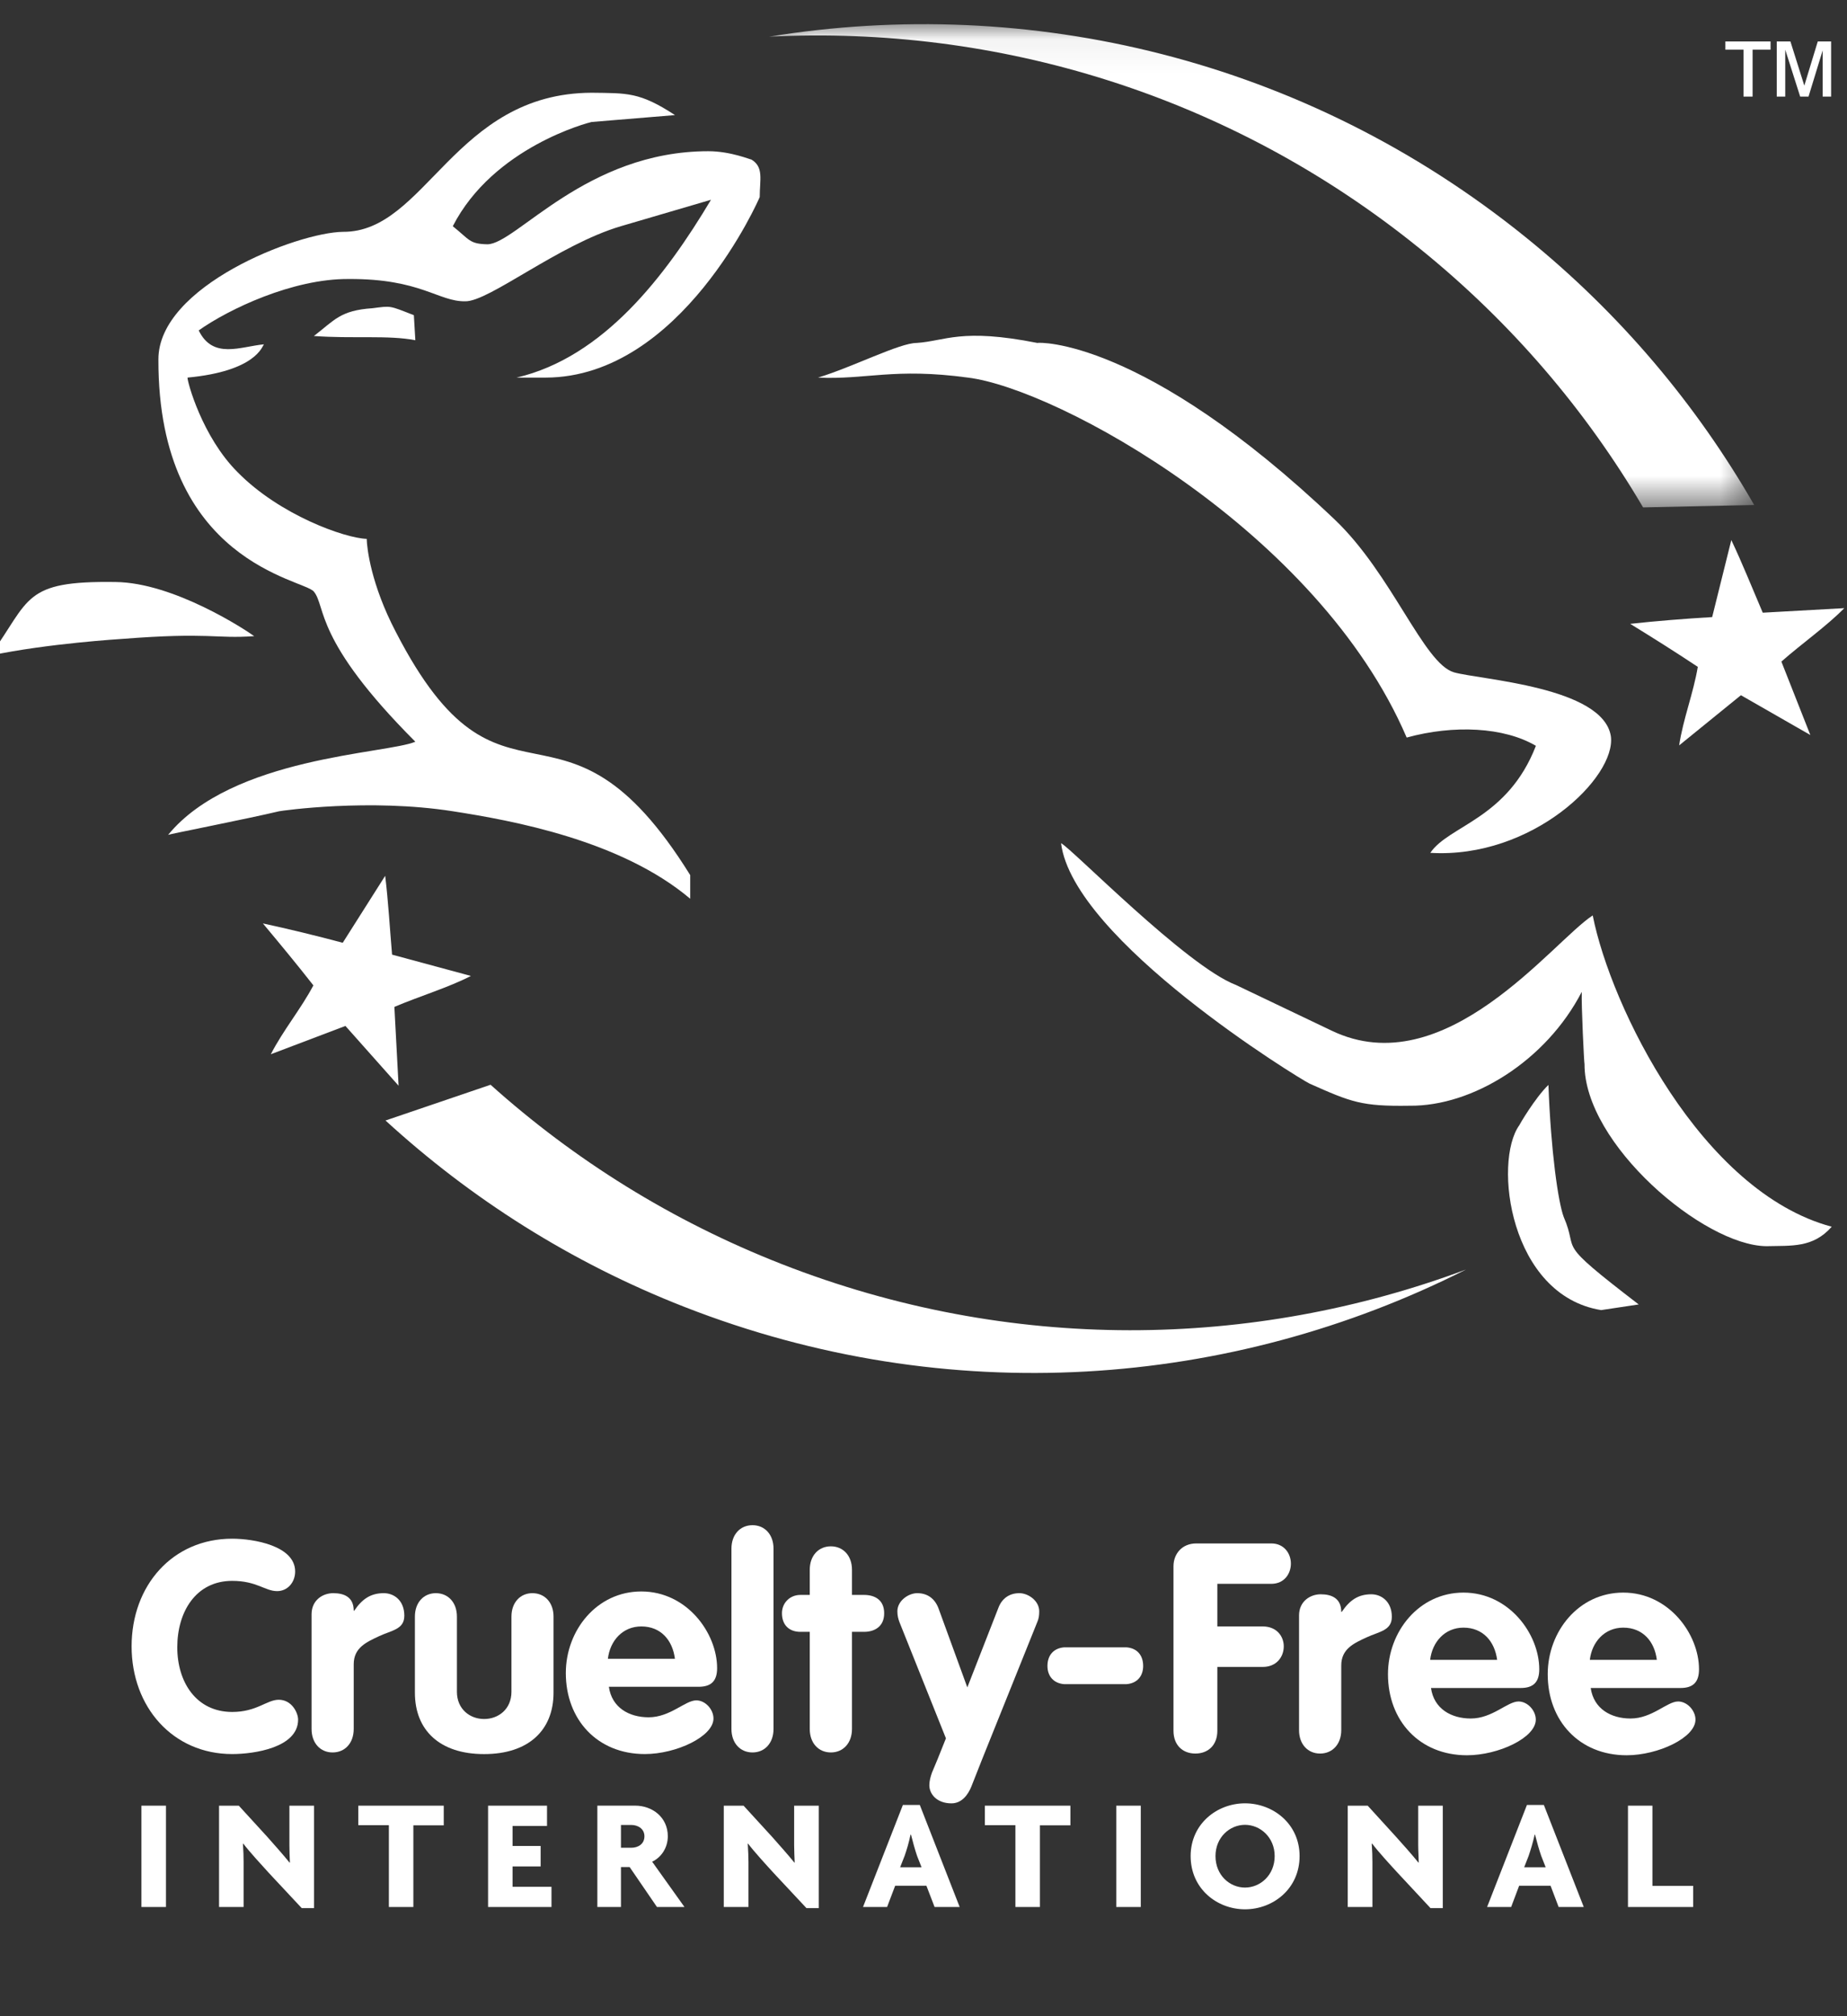 <?xml version="1.0" encoding="UTF-8"?>
<svg width="55px" height="60px" viewBox="0 0 55 60" version="1.1" xmlns="http://www.w3.org/2000/svg" xmlns:xlink="http://www.w3.org/1999/xlink">
    <rect x="0" y="0" width="55" height="60" fill="#333333" stroke="none"/>
    <title>claim_cruelty-free</title>
    <defs>
        <polygon id="path-1" points="0.177 0.06 29.516 0.06 29.516 14.441 0.177 14.441"></polygon>
    </defs>
    <g id="claim_cruelty-free" stroke="none" stroke-width="1" fill="none" fill-rule="evenodd">
        <g id="Group-16" transform="translate(-0.289, 0.659)">
            <g id="Group-3" transform="translate(23.009, 0)">
                <mask id="mask-2" fill="white">
                    <use xlink:href="#path-1"></use>
                </mask>
                <g id="Clip-2"></g>
                <path d="M26.208,14.441 L29.516,14.369 C27.807,11.397 25.538,8.683 22.712,6.401 C16.132,1.085 7.917,-0.825 0.177,0.433 C6.947,0.091 13.869,2.137 19.555,6.736 C22.297,8.949 24.52,11.571 26.208,14.441" id="Fill-1" fill="#FFFFFF" mask="url(#mask-2)"></path>
            </g>
            <path d="M14.897,31.622 L11.769,32.686 C14.296,35 17.279,36.907 20.66,38.229 C28.533,41.311 36.947,40.654 43.942,37.122 C37.594,39.49 30.378,39.623 23.566,36.958 C20.284,35.674 17.376,33.845 14.897,31.622" id="Fill-4" fill="#FFFFFF"></path>
            <path d="M27.582,9.547 C28.444,9.491 28.9,9.095 31.181,9.547 C31.183,9.527 34.322,9.376 40.029,14.798 C41.735,16.415 42.681,19.088 43.585,19.349 C44.359,19.569 48.022,19.776 48.257,21.249 C48.424,22.47 45.91,24.903 42.881,24.721 C43.431,23.903 45.18,23.715 46.025,21.536 C45.075,20.976 43.577,20.905 42.177,21.29 C39.545,15.152 31.782,10.906 29.112,10.578 C26.909,10.279 26.083,10.645 24.648,10.578 C25.671,10.269 27.081,9.545 27.582,9.547" id="Fill-6" fill="#FFFFFF"></path>
            <path d="M17.906,2.101 C18.967,2.116 19.333,2.076 20.389,2.766 L17.906,2.971 C17.829,2.986 14.984,3.713 13.772,6.073 C14.278,6.478 14.263,6.6 14.805,6.611 C15.659,6.6 17.741,3.841 21.382,3.841 C22.052,3.841 22.65,4.098 22.663,4.088 C23.039,4.314 22.912,4.685 22.912,5.204 C22.912,5.219 20.586,10.563 16.545,10.578 L15.672,10.578 C18.258,9.974 20.102,7.562 21.461,5.286 L18.777,6.073 C16.921,6.621 14.848,8.322 14.143,8.307 C13.349,8.322 12.815,7.631 10.672,7.644 C9.009,7.631 7.093,8.544 6.206,9.174 C6.63,10.043 7.446,9.655 8.147,9.588 C8.101,9.637 7.919,10.386 5.873,10.578 C5.863,10.688 6.306,12.338 7.364,13.392 C8.61,14.663 10.551,15.356 11.209,15.377 C11.214,15.643 11.334,16.73 12.076,18.147 C15.261,24.327 17.008,19.218 20.842,25.383 L20.842,26.087 C18.777,24.343 15.535,23.757 13.772,23.483 C11.281,23.094 8.695,23.465 8.602,23.483 C7.705,23.698 5.295,24.171 5.295,24.186 C7.203,21.861 11.8,21.777 12.657,21.414 C9.628,18.383 10.006,17.403 9.636,16.948 C9.355,16.577 4.993,16.091 5.006,10.043 C4.993,7.857 9.145,6.256 10.505,6.24 C12.971,6.256 13.815,2.116 17.906,2.101" id="Fill-8" fill="#FFFFFF"></path>
            <path d="M11.375,8.514 C11.948,8.442 11.861,8.427 12.613,8.721 L12.657,9.466 C11.861,9.309 10.781,9.425 9.636,9.34 C10.247,8.872 10.418,8.578 11.375,8.514" id="Fill-10" fill="#FFFFFF"></path>
            <path d="M3.725,16.661 C5.466,16.676 7.62,18.096 7.858,18.272 C6.692,18.356 6.551,18.15 3.929,18.354 C3.914,18.356 1.716,18.487 -3.10862447e-15,18.85 C1.202,17.172 0.962,16.62 3.725,16.661" id="Fill-12" fill="#FFFFFF"></path>
            <path d="M37.092,28.652 L39.944,30.013 C43.323,31.632 46.518,27.361 47.717,26.583 C48.257,29.307 50.951,34.809 54.834,35.847 C54.277,36.482 53.637,36.407 52.887,36.426 C51.015,36.407 47.462,33.379 47.473,31.008 C47.462,31.021 47.375,29.253 47.391,28.857 C46.326,30.917 44.129,32.269 42.262,32.246 C40.837,32.269 40.528,32.141 39.287,31.589 C39.013,31.463 32.248,27.325 31.885,24.434 C32.196,24.583 35.616,28.09 37.092,28.652" id="Fill-14" fill="#FFFFFF"></path>
            <path d="M49.086,38.16 L47.968,38.328 C45.241,37.888 44.748,33.919 45.531,32.827 C45.523,32.83 45.999,32.011 46.398,31.627 C46.472,33.604 46.687,35.114 46.853,35.556 C47.334,36.664 46.516,36.188 49.086,38.16" id="Fill-16" fill="#FFFFFF"></path>
            <path d="M12.033,29.305 C12.761,28.995 13.664,28.721 14.311,28.384 L11.964,27.75 C11.897,26.972 11.851,26.158 11.759,25.404 L10.495,27.397 C9.73,27.192 8.866,26.982 8.117,26.821 C8.633,27.437 9.132,28.041 9.621,28.665 C9.242,29.379 8.718,30.003 8.354,30.714 L10.575,29.872 L12.158,31.651" id="Fill-18" fill="#FFFFFF"></path>
            <path d="M53.335,19.029 C53.931,18.503 54.701,17.96 55.208,17.439 L52.78,17.574 C52.473,16.858 52.171,16.101 51.844,15.413 L51.274,17.705 C50.483,17.751 49.6,17.822 48.833,17.906 C49.521,18.329 50.186,18.748 50.846,19.186 C50.713,19.978 50.409,20.736 50.291,21.523 L52.13,20.03 L54.197,21.214" id="Fill-20" fill="#FFFFFF"></path>
            <path d="M7.203,45.131 C7.84,45.131 9.078,45.34 9.078,46.107 C9.078,46.422 8.86,46.691 8.541,46.691 C8.18,46.691 7.937,46.386 7.203,46.386 C6.126,46.386 5.568,47.302 5.568,48.363 C5.568,49.4 6.134,50.287 7.203,50.287 C7.937,50.287 8.234,49.924 8.59,49.924 C8.981,49.924 9.166,50.315 9.166,50.516 C9.166,51.351 7.85,51.54 7.203,51.54 C5.435,51.54 4.208,50.139 4.208,48.335 C4.208,46.525 5.425,45.131 7.203,45.131" id="Fill-22" fill="#FFFFFF"></path>
            <path d="M9.567,47.379 C9.567,46.962 9.897,46.752 10.211,46.752 C10.544,46.752 10.822,46.872 10.822,47.273 L10.838,47.273 C11.073,46.926 11.326,46.752 11.718,46.752 C12.025,46.752 12.329,46.97 12.329,47.423 C12.329,47.831 11.953,47.857 11.579,48.031 C11.206,48.207 10.822,48.371 10.822,48.867 L10.822,50.794 C10.822,51.213 10.562,51.492 10.193,51.492 C9.827,51.492 9.567,51.213 9.567,50.794 L9.567,47.379" id="Fill-24" fill="#FFFFFF"></path>
            <path d="M12.644,47.448 C12.644,47.031 12.905,46.752 13.268,46.752 C13.634,46.752 13.895,47.031 13.895,47.448 L13.895,49.685 C13.895,50.21 14.289,50.497 14.705,50.497 C15.125,50.497 15.519,50.21 15.519,49.685 L15.519,47.448 C15.519,47.031 15.78,46.752 16.143,46.752 C16.511,46.752 16.772,47.031 16.772,47.448 L16.772,49.714 C16.772,50.829 16.03,51.541 14.705,51.541 C13.381,51.541 12.644,50.829 12.644,49.714 L12.644,47.448" id="Fill-26" fill="#FFFFFF"></path>
            <path d="M20.387,48.704 C20.317,48.154 19.97,47.742 19.386,47.742 C18.826,47.742 18.453,48.172 18.391,48.704 L20.387,48.704 Z M18.42,49.538 C18.507,50.157 19.021,50.446 19.604,50.446 C20.248,50.446 20.691,49.942 21.024,49.942 C21.292,49.942 21.535,50.21 21.535,50.482 C21.535,51.019 20.423,51.54 19.491,51.54 C18.077,51.54 17.138,50.515 17.138,49.129 C17.138,47.857 18.062,46.701 19.386,46.701 C20.745,46.701 21.643,47.939 21.643,48.983 C21.643,49.356 21.476,49.538 21.093,49.538 L18.42,49.538 L18.42,49.538 Z" id="Fill-28" fill="#FFFFFF"></path>
            <path d="M22.07,45.427 C22.07,45.008 22.33,44.729 22.697,44.729 C23.062,44.729 23.323,45.008 23.323,45.427 L23.323,50.794 C23.323,51.213 23.062,51.492 22.697,51.492 C22.33,51.492 22.07,51.213 22.07,50.794 L22.07,45.427" id="Fill-30" fill="#FFFFFF"></path>
            <path d="M24.402,47.903 L24.124,47.903 C23.784,47.903 23.574,47.694 23.574,47.35 C23.574,47.041 23.809,46.804 24.124,46.804 L24.402,46.804 L24.402,46.054 C24.402,45.637 24.663,45.358 25.03,45.358 C25.397,45.358 25.659,45.637 25.659,46.054 L25.659,46.804 L26.017,46.804 C26.338,46.804 26.618,46.952 26.618,47.35 C26.618,47.742 26.338,47.903 26.017,47.903 L25.659,47.903 L25.659,50.794 C25.659,51.214 25.397,51.492 25.03,51.492 C24.663,51.492 24.402,51.214 24.402,50.794 L24.402,47.903" id="Fill-32" fill="#FFFFFF"></path>
            <path d="M33.833,48.364 C34.156,48.389 34.33,48.606 34.33,48.919 C34.33,49.215 34.156,49.435 33.833,49.46 L31.979,49.46 C31.657,49.435 31.48,49.215 31.48,48.919 C31.48,48.606 31.657,48.389 31.979,48.364 L33.833,48.364" id="Fill-34" fill="#FFFFFF"></path>
            <path d="M35.233,45.949 C35.233,45.593 35.478,45.272 35.913,45.272 L38.146,45.272 C38.524,45.272 38.729,45.568 38.729,45.873 C38.729,46.169 38.535,46.474 38.146,46.474 L36.539,46.474 L36.539,47.742 L37.89,47.742 C38.31,47.742 38.517,48.039 38.517,48.335 C38.517,48.64 38.31,48.947 37.89,48.947 L36.539,48.947 L36.539,50.847 C36.539,51.279 36.261,51.525 35.885,51.525 C35.511,51.525 35.233,51.279 35.233,50.847 L35.233,45.949" id="Fill-36" fill="#FFFFFF"></path>
            <path d="M38.972,47.414 C38.972,46.995 39.305,46.785 39.617,46.785 C39.947,46.785 40.229,46.908 40.229,47.309 L40.244,47.309 C40.479,46.962 40.732,46.785 41.124,46.785 C41.428,46.785 41.735,47.005 41.735,47.455 C41.735,47.867 41.359,47.893 40.985,48.067 C40.61,48.24 40.229,48.407 40.229,48.903 L40.229,50.829 C40.229,51.248 39.964,51.525 39.599,51.525 C39.233,51.525 38.972,51.248 38.972,50.829 L38.972,47.414" id="Fill-38" fill="#FFFFFF"></path>
            <path d="M44.871,48.737 C44.799,48.19 44.451,47.778 43.868,47.778 C43.311,47.778 42.937,48.208 42.876,48.737 L44.871,48.737 Z M42.901,49.574 C42.988,50.192 43.502,50.482 44.086,50.482 C44.73,50.482 45.175,49.975 45.508,49.975 C45.779,49.975 46.022,50.246 46.022,50.515 C46.022,51.055 44.907,51.576 43.972,51.576 C42.563,51.576 41.62,50.551 41.62,49.164 C41.62,47.893 42.546,46.735 43.868,46.735 C45.227,46.735 46.125,47.97 46.125,49.016 C46.125,49.391 45.958,49.574 45.574,49.574 L42.901,49.574 L42.901,49.574 Z" id="Fill-40" fill="#FFFFFF"></path>
            <path d="M49.626,48.737 C49.56,48.19 49.209,47.778 48.626,47.778 C48.068,47.778 47.692,48.208 47.631,48.737 L49.626,48.737 Z M47.657,49.574 C47.746,50.192 48.258,50.482 48.843,50.482 C49.488,50.482 49.93,49.975 50.26,49.975 C50.532,49.975 50.777,50.246 50.777,50.515 C50.777,51.055 49.659,51.576 48.728,51.576 C47.316,51.576 46.377,50.551 46.377,49.164 C46.377,47.893 47.298,46.735 48.626,46.735 C49.984,46.735 50.882,47.97 50.882,49.016 C50.882,49.391 50.716,49.574 50.332,49.574 L47.657,49.574 L47.657,49.574 Z" id="Fill-42" fill="#FFFFFF"></path>
            <path d="M30.644,46.752 C30.339,46.752 30.12,46.916 30.017,47.194 L29.094,49.556 L28.232,47.194 C28.124,46.916 27.91,46.752 27.602,46.752 C27.342,46.752 27.011,46.977 27.011,47.292 C27.011,47.422 27.037,47.517 27.073,47.614 L28.457,51.072 L28.212,51.684 L28.039,52.098 C27.999,52.213 27.963,52.341 27.963,52.467 C27.963,52.735 28.191,53.007 28.621,53.007 C28.917,53.007 29.107,52.771 29.214,52.507 L29.539,51.684 L31.176,47.614 C31.22,47.517 31.235,47.422 31.235,47.292 C31.235,46.977 30.907,46.752 30.644,46.752" id="Fill-44" fill="#FFFFFF"></path>
            <polygon id="Fill-46" fill="#FFFFFF" points="4.5 56.091 5.231 56.091 5.231 53.076 4.5 53.076"></polygon>
            <path d="M9.273,56.124 L8.298,55.081 C8.075,54.837 7.717,54.446 7.531,54.203 L7.523,54.211 C7.538,54.428 7.543,54.584 7.543,54.756 L7.543,56.091 L6.812,56.091 L6.812,53.076 L7.4,53.076 L8.247,54.002 C8.444,54.223 8.722,54.536 8.912,54.771 L8.922,54.768 C8.914,54.592 8.907,54.41 8.907,54.244 L8.907,53.076 L9.641,53.076 L9.641,56.124 L9.273,56.124" id="Fill-48" fill="#FFFFFF"></path>
            <polygon id="Fill-49" fill="#FFFFFF" points="12.598 53.661 12.598 56.091 11.869 56.091 11.869 53.656 10.958 53.656 10.958 53.076 13.503 53.076 13.503 53.661"></polygon>
            <polygon id="Fill-50" fill="#FFFFFF" points="14.823 56.091 14.823 53.076 16.578 53.076 16.578 53.679 15.552 53.679 15.552 54.275 16.388 54.275 16.388 54.884 15.552 54.884 15.552 55.49 16.711 55.49 16.711 56.091"></polygon>
            <path d="M19.09,53.65 L18.78,53.65 L18.78,54.328 L19.09,54.328 C19.282,54.328 19.479,54.224 19.479,53.986 C19.479,53.761 19.282,53.65 19.09,53.65 M19.852,56.091 L19.038,54.902 L18.78,54.902 L18.78,56.091 L18.077,56.091 L18.077,53.075 L19.203,53.075 C19.714,53.075 20.175,53.421 20.175,53.986 C20.175,54.342 19.967,54.623 19.709,54.743 L20.671,56.091 L19.852,56.091" id="Fill-51" fill="#FFFFFF"></path>
            <path d="M24.303,56.124 L23.328,55.081 C23.105,54.837 22.747,54.446 22.563,54.203 L22.556,54.211 C22.568,54.428 22.577,54.584 22.577,54.756 L22.577,56.091 L21.842,56.091 L21.842,53.076 L22.431,53.076 L23.279,54.002 C23.474,54.223 23.755,54.536 23.945,54.771 L23.953,54.768 C23.947,54.592 23.937,54.41 23.937,54.244 L23.937,53.076 L24.671,53.076 L24.671,56.124 L24.303,56.124" id="Fill-52" fill="#FFFFFF"></path>
            <path d="M27.597,54.569 C27.533,54.379 27.477,54.178 27.416,53.937 L27.403,53.937 C27.352,54.183 27.291,54.385 27.227,54.569 L27.093,54.909 L27.731,54.909 L27.597,54.569 Z M28.119,56.091 L27.876,55.459 L26.945,55.459 L26.705,56.091 L25.988,56.091 L27.175,53.055 L27.679,53.055 L28.866,56.091 L28.119,56.091 L28.119,56.091 Z" id="Fill-53" fill="#FFFFFF"></path>
            <polygon id="Fill-54" fill="#FFFFFF" points="31.255 53.661 31.255 56.091 30.526 56.091 30.526 53.656 29.616 53.656 29.616 53.076 32.163 53.076 32.163 53.661"></polygon>
            <polygon id="Fill-55" fill="#FFFFFF" points="33.529 56.091 34.259 56.091 34.259 53.076 33.529 53.076"></polygon>
            <path d="M37.363,53.646 C36.908,53.646 36.484,54.017 36.484,54.576 C36.484,55.145 36.908,55.513 37.363,55.513 C37.816,55.513 38.246,55.145 38.246,54.576 C38.246,54.017 37.816,53.646 37.363,53.646 M37.363,56.16 C36.532,56.16 35.744,55.551 35.744,54.576 C35.744,53.615 36.532,53.006 37.363,53.006 C38.197,53.006 38.988,53.615 38.988,54.576 C38.988,55.551 38.197,56.16 37.363,56.16" id="Fill-56" fill="#FFFFFF"></path>
            <path d="M42.886,56.124 L41.914,55.081 C41.689,54.837 41.331,54.446 41.147,54.203 L41.137,54.211 C41.152,54.428 41.157,54.584 41.157,54.756 L41.157,56.091 L40.422,56.091 L40.422,53.076 L41.016,53.076 L41.86,54.002 C42.06,54.223 42.338,54.536 42.528,54.771 L42.536,54.768 C42.533,54.592 42.52,54.41 42.52,54.244 L42.52,53.076 L43.252,53.076 L43.252,56.124 L42.886,56.124" id="Fill-57" fill="#FFFFFF"></path>
            <path d="M46.183,54.569 C46.117,54.379 46.061,54.178 45.999,53.937 L45.989,53.937 C45.933,54.183 45.871,54.385 45.809,54.569 L45.676,54.909 L46.316,54.909 L46.183,54.569 Z M46.702,56.091 L46.462,55.459 L45.526,55.459 L45.288,56.091 L44.572,56.091 L45.758,53.055 L46.262,53.055 L47.45,56.091 L46.702,56.091 L46.702,56.091 Z" id="Fill-58" fill="#FFFFFF"></path>
            <polygon id="Fill-59" fill="#FFFFFF" points="48.767 56.091 48.767 53.076 49.495 53.076 49.495 55.462 50.708 55.462 50.708 56.091"></polygon>
            <path d="M53.197,0.574 L53.604,0.574 L54.018,1.889 L54.419,0.574 L54.816,0.574 L54.816,2.216 L54.565,2.216 L54.565,0.84 L54.143,2.216 L53.895,2.216 L53.45,0.82 L53.45,2.216 L53.197,2.216 L53.197,0.574 Z M52.207,0.82 L51.667,0.82 L51.667,0.574 L53.013,0.574 L53.013,0.82 L52.478,0.82 L52.478,2.216 L52.207,2.216 L52.207,0.82 Z" id="Fill-60" fill="#FFFFFF"></path>
        </g>
    </g>
</svg>
